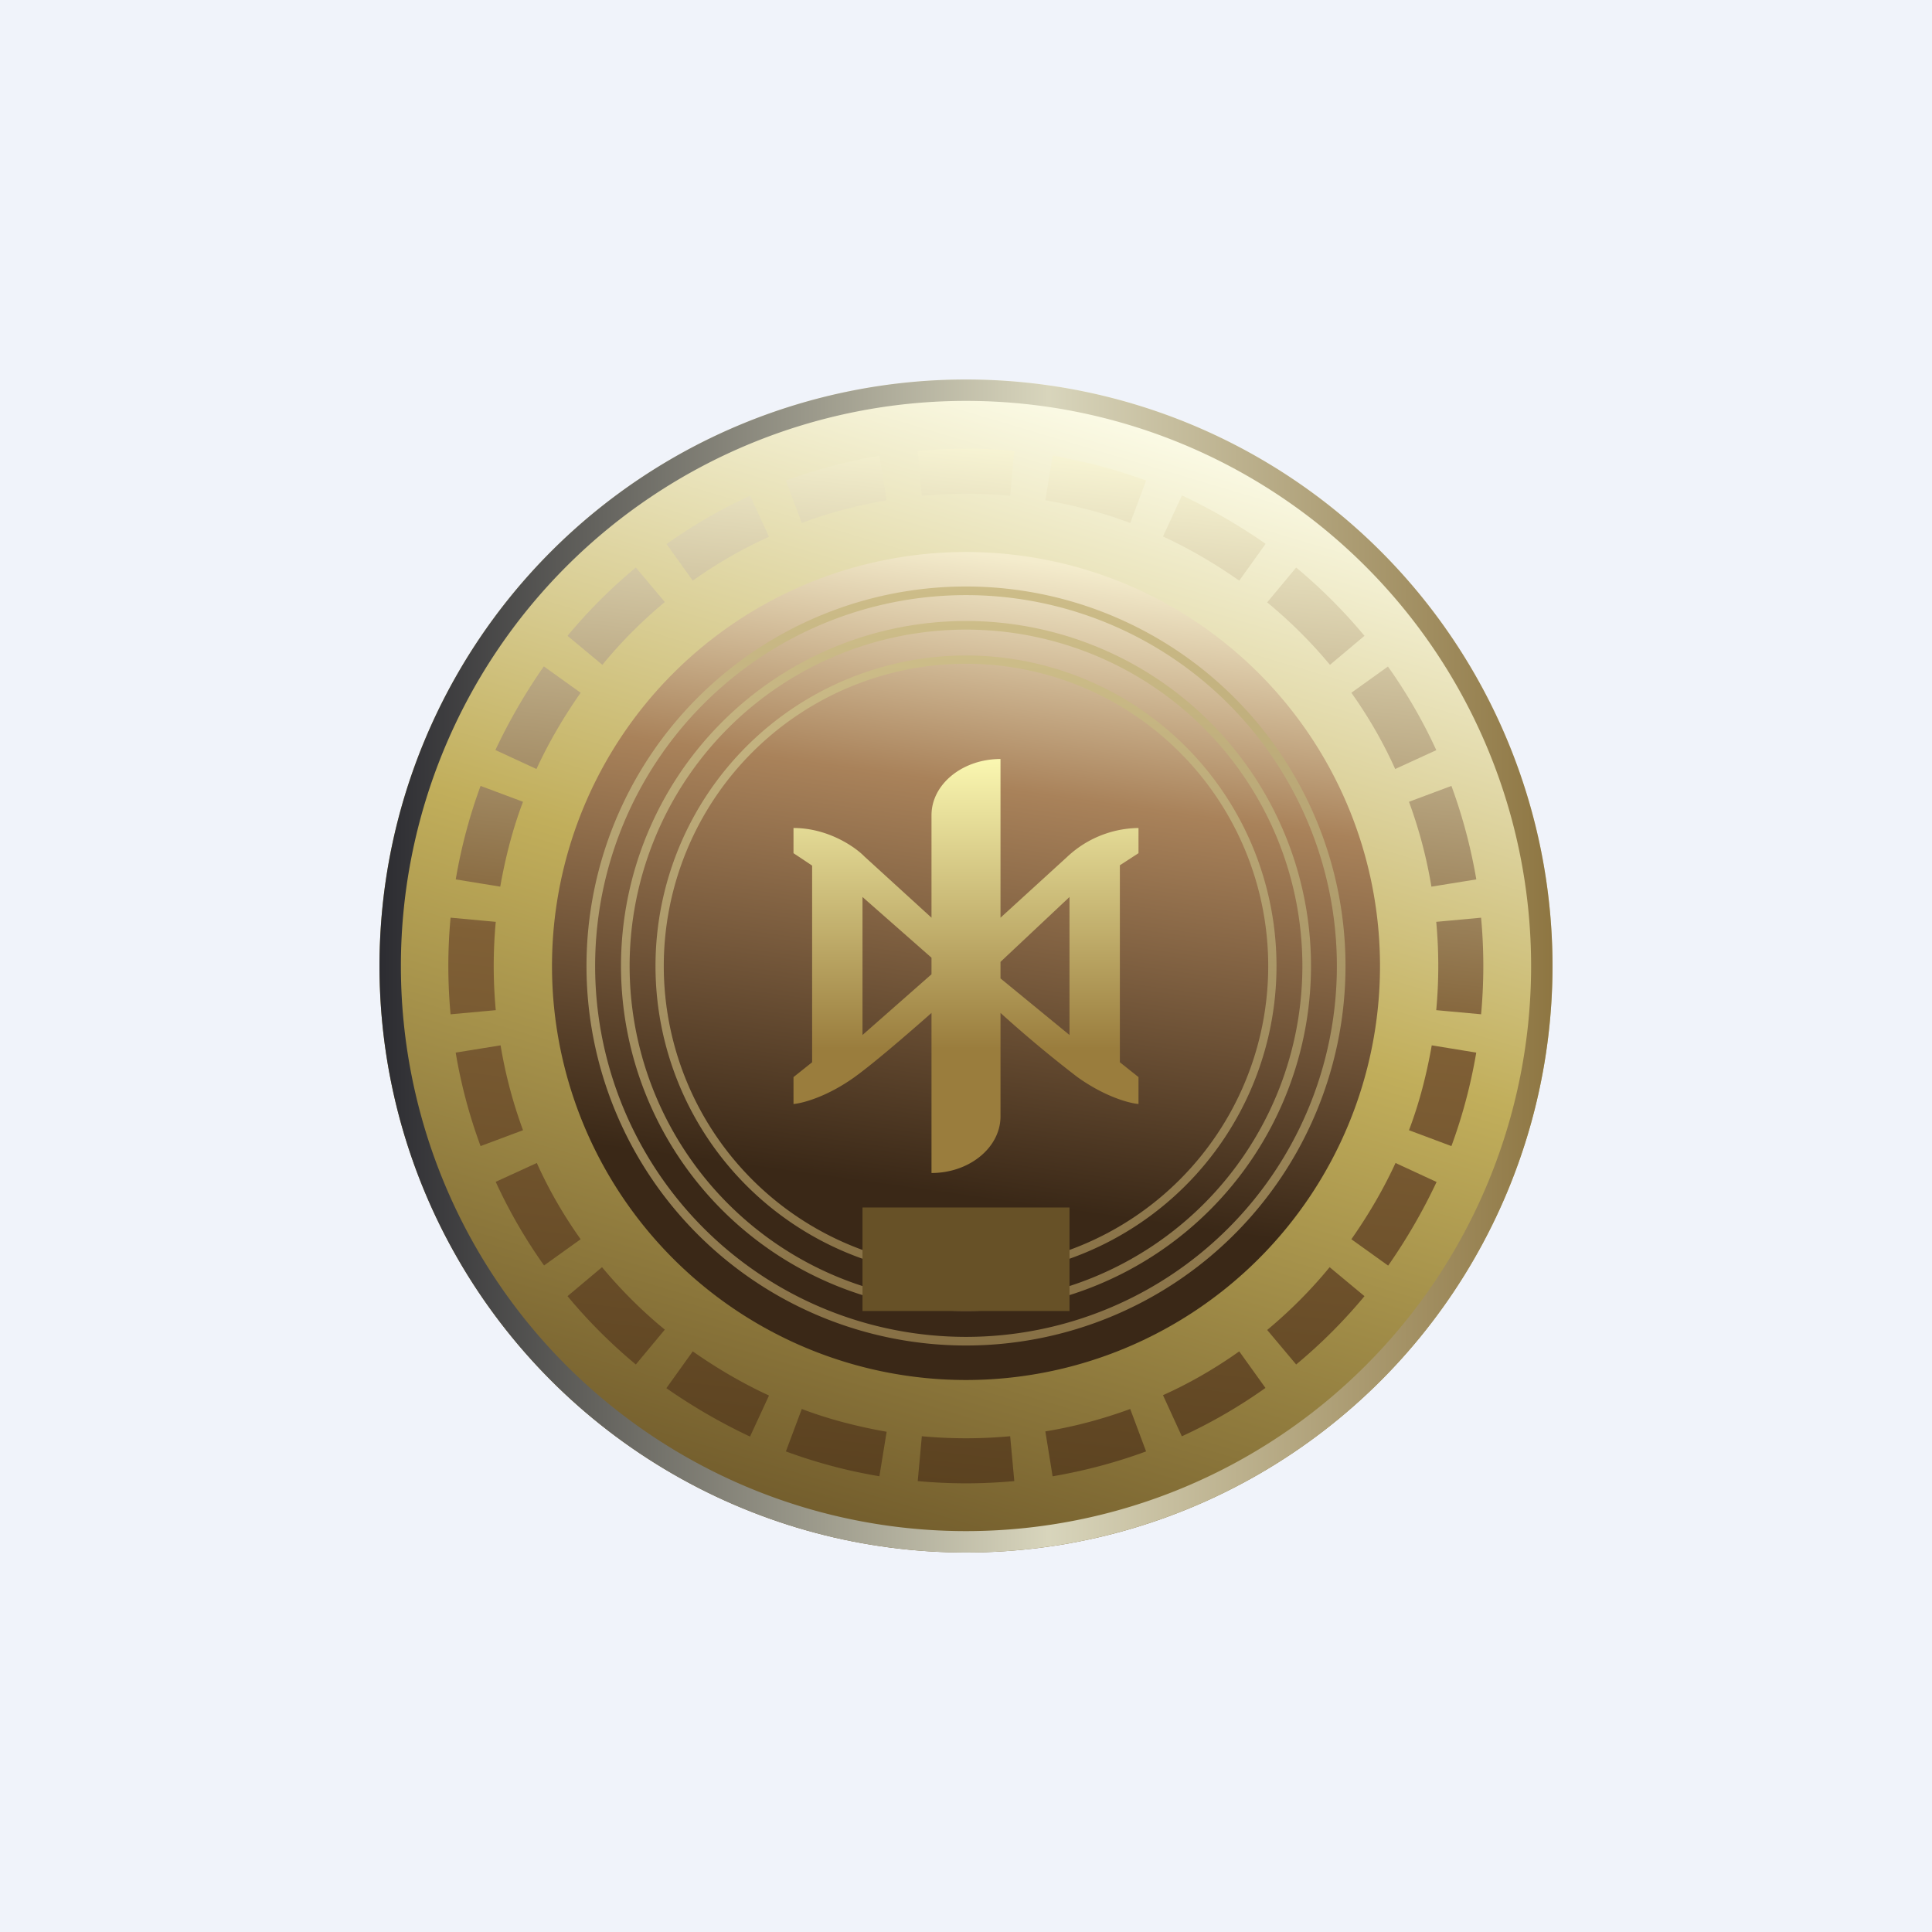 <!-- by TradingView --><svg width="56" height="56" viewBox="0 0 56 56" xmlns="http://www.w3.org/2000/svg"><path fill="#F0F3FA" d="M0 0h56v56H0z"/><circle cx="28" cy="28" r="17" fill="url(#a)"/><path d="M28 11a17 17 0 1 1 0 34 17 17 0 0 1 0-34Zm0 .62a16.38 16.38 0 1 0 0 32.76 16.38 16.38 0 0 0 0-32.76Z" fill="url(#b)"/><path d="m42.94 29.4-1.31-.12a13.88 13.88 0 0 0 0-2.56l1.3-.12a15.17 15.17 0 0 1 0 2.8Zm-.15-3.91-1.3.21c-.14-.85-.36-1.67-.65-2.46l1.23-.46c.32.87.56 1.77.72 2.7Zm-1.15-3.75-1.2.55c-.35-.78-.78-1.52-1.27-2.21l1.06-.76c.54.76 1.01 1.57 1.4 2.42Zm-2.09-3.31-1 .84a13.77 13.77 0 0 0-1.82-1.81l.84-1.01c.72.6 1.38 1.26 1.98 1.98Zm-2.87-2.66-.76 1.06c-.7-.49-1.43-.92-2.21-1.28l.55-1.19c.85.4 1.66.87 2.42 1.4Zm-3.46-1.84-.46 1.23c-.79-.3-1.61-.51-2.46-.66l.21-1.29c.94.16 1.84.4 2.71.72Zm-3.82-.87-.12 1.31a13.88 13.88 0 0 0-2.56 0l-.12-1.3a15.17 15.17 0 0 1 2.8 0Zm-3.91.15c-.94.16-1.84.4-2.71.72l.46 1.23c.79-.3 1.61-.51 2.46-.66l-.21-1.29Zm-3.75 1.15.55 1.2c-.78.35-1.52.78-2.21 1.27l-.76-1.06c.76-.54 1.57-1.01 2.42-1.4Zm-3.31 2.09.84 1c-.66.55-1.27 1.16-1.81 1.82l-1.01-.84a15.1 15.1 0 0 1 1.98-1.98Zm-2.66 2.87 1.06.76c-.49.7-.92 1.43-1.28 2.21l-1.19-.55c.4-.85.87-1.66 1.4-2.42Zm-1.84 3.46 1.23.46c-.3.79-.51 1.61-.66 2.46l-1.29-.21c.16-.94.4-1.84.72-2.71Zm-.87 3.82a15.17 15.17 0 0 0 0 2.8l1.31-.12a13.88 13.88 0 0 1 0-2.56l-1.3-.12Zm.15 3.91 1.3-.21c.14.85.36 1.67.65 2.46l-1.23.46a14.9 14.9 0 0 1-.72-2.7Zm1.15 3.75 1.2-.55c.35.78.78 1.52 1.27 2.21l-1.06.76a14.98 14.98 0 0 1-1.4-2.42Zm2.09 3.31 1-.84c.55.66 1.16 1.27 1.82 1.81l-.84 1.01a15.1 15.1 0 0 1-1.98-1.98Zm2.87 2.66.76-1.06c.7.49 1.43.92 2.21 1.28l-.55 1.19c-.85-.4-1.66-.87-2.42-1.4Zm3.46 1.84.46-1.23c.79.3 1.61.51 2.46.66l-.21 1.29a14.9 14.9 0 0 1-2.71-.72Zm3.82.87.12-1.31a13.88 13.88 0 0 0 2.56 0l.12 1.3a15.17 15.17 0 0 1-2.8 0Zm3.91-.15-.21-1.3c.85-.14 1.67-.36 2.46-.65l.46 1.23c-.87.32-1.77.56-2.7.72Zm3.75-1.15-.55-1.2c.78-.35 1.52-.78 2.21-1.27l.76 1.06c-.76.54-1.57 1.01-2.42 1.4Zm3.31-2.09-.84-1c.66-.55 1.27-1.16 1.81-1.82l1.01.84a15.1 15.1 0 0 1-1.98 1.98Zm2.66-2.87-1.06-.76c.49-.7.92-1.43 1.28-2.21l1.19.55c-.4.85-.87 1.66-1.4 2.42Zm1.84-3.46-1.23-.46c.3-.79.51-1.61.66-2.46l1.29.21c-.16.94-.4 1.84-.72 2.71Z" fill="url(#c)"/><path d="M40 28a12 12 0 1 1-24 0 12 12 0 0 1 24 0Z" fill="url(#d)"/><path fill-rule="evenodd" d="M28 38.75a10.75 10.75 0 1 0 0-21.5 10.75 10.75 0 0 0 0 21.5Zm0 .25a11 11 0 1 0 0-22 11 11 0 0 0 0 22Z" fill="url(#e)"/><path fill-rule="evenodd" d="M28 37.75a9.75 9.75 0 1 0 0-19.5 9.75 9.75 0 0 0 0 19.5Zm0 .25a10 10 0 1 0 0-20 10 10 0 0 0 0 20Z" fill="url(#f)"/><path fill-rule="evenodd" d="M28 36.76a8.76 8.76 0 1 0 0-17.52 8.76 8.76 0 0 0 0 17.52Zm0 .24a9 9 0 1 0 0-18 9 9 0 0 0 0 18Z" fill="url(#g)"/><path d="m29 26.6 1.94-1.77A3.07 3.07 0 0 1 33 24v.73l-.54.35v5.71l.54.43V32c-.25-.02-.96-.2-1.77-.78A35.59 35.59 0 0 1 29 29.36v3c0 .9-.9 1.64-2 1.64v-4.64c-.77.68-1.69 1.47-2.23 1.86-.81.58-1.52.76-1.77.78v-.78l.54-.43v-5.7l-.54-.36V24c1 0 1.79.55 2.06.83L27 26.6v-2.97c0-.9.9-1.63 2-1.63v4.6ZM25 30l2-1.76v-.48L25 26v4Zm4-2.12v.48L31 30v-4l-2 1.88Z" fill="url(#h)"/><path fill="#675127" d="M25 35h6v3h-6z"/><defs><linearGradient id="a" x1="33.69" y1="11.77" x2="23.8" y2="45" gradientUnits="userSpaceOnUse"><stop stop-color="#FEFEEC"/><stop offset=".48" stop-color="#C1AE5B"/><stop offset="1" stop-color="#6F592A"/></linearGradient><linearGradient id="b" x1="45" y1="28" x2="11" y2="28" gradientUnits="userSpaceOnUse"><stop stop-color="#8E7642"/><stop offset=".43" stop-color="#D8D5BC"/><stop offset="1" stop-color="#2C2C31"/></linearGradient><linearGradient id="c" x1="29.97" y1="13" x2="26.61" y2="43" gradientUnits="userSpaceOnUse"><stop stop-color="#F8F5D5"/><stop offset=".52" stop-color="#806036"/><stop offset="1" stop-color="#5B4220"/></linearGradient><linearGradient id="d" x1="28" y1="16" x2="25.45" y2="34.34" gradientUnits="userSpaceOnUse"><stop stop-color="#F4ECCD"/><stop offset=".36" stop-color="#A9825A"/><stop offset="1" stop-color="#3A2817"/></linearGradient><linearGradient id="e" x1="28" y1="17" x2="28" y2="39" gradientUnits="userSpaceOnUse"><stop stop-color="#CDBD89"/><stop offset="1" stop-color="#877045"/></linearGradient><linearGradient id="f" x1="28" y1="18" x2="28" y2="38" gradientUnits="userSpaceOnUse"><stop stop-color="#CDBD89"/><stop offset="1" stop-color="#877045"/></linearGradient><linearGradient id="g" x1="28" y1="19" x2="28" y2="37" gradientUnits="userSpaceOnUse"><stop stop-color="#CDBD89"/><stop offset="1" stop-color="#877045"/></linearGradient><linearGradient id="h" x1="28.35" y1="21.92" x2="28.35" y2="34.03" gradientUnits="userSpaceOnUse"><stop stop-color="#FBF8B2"/><stop offset=".7" stop-color="#9A7D3D"/></linearGradient></defs></svg>